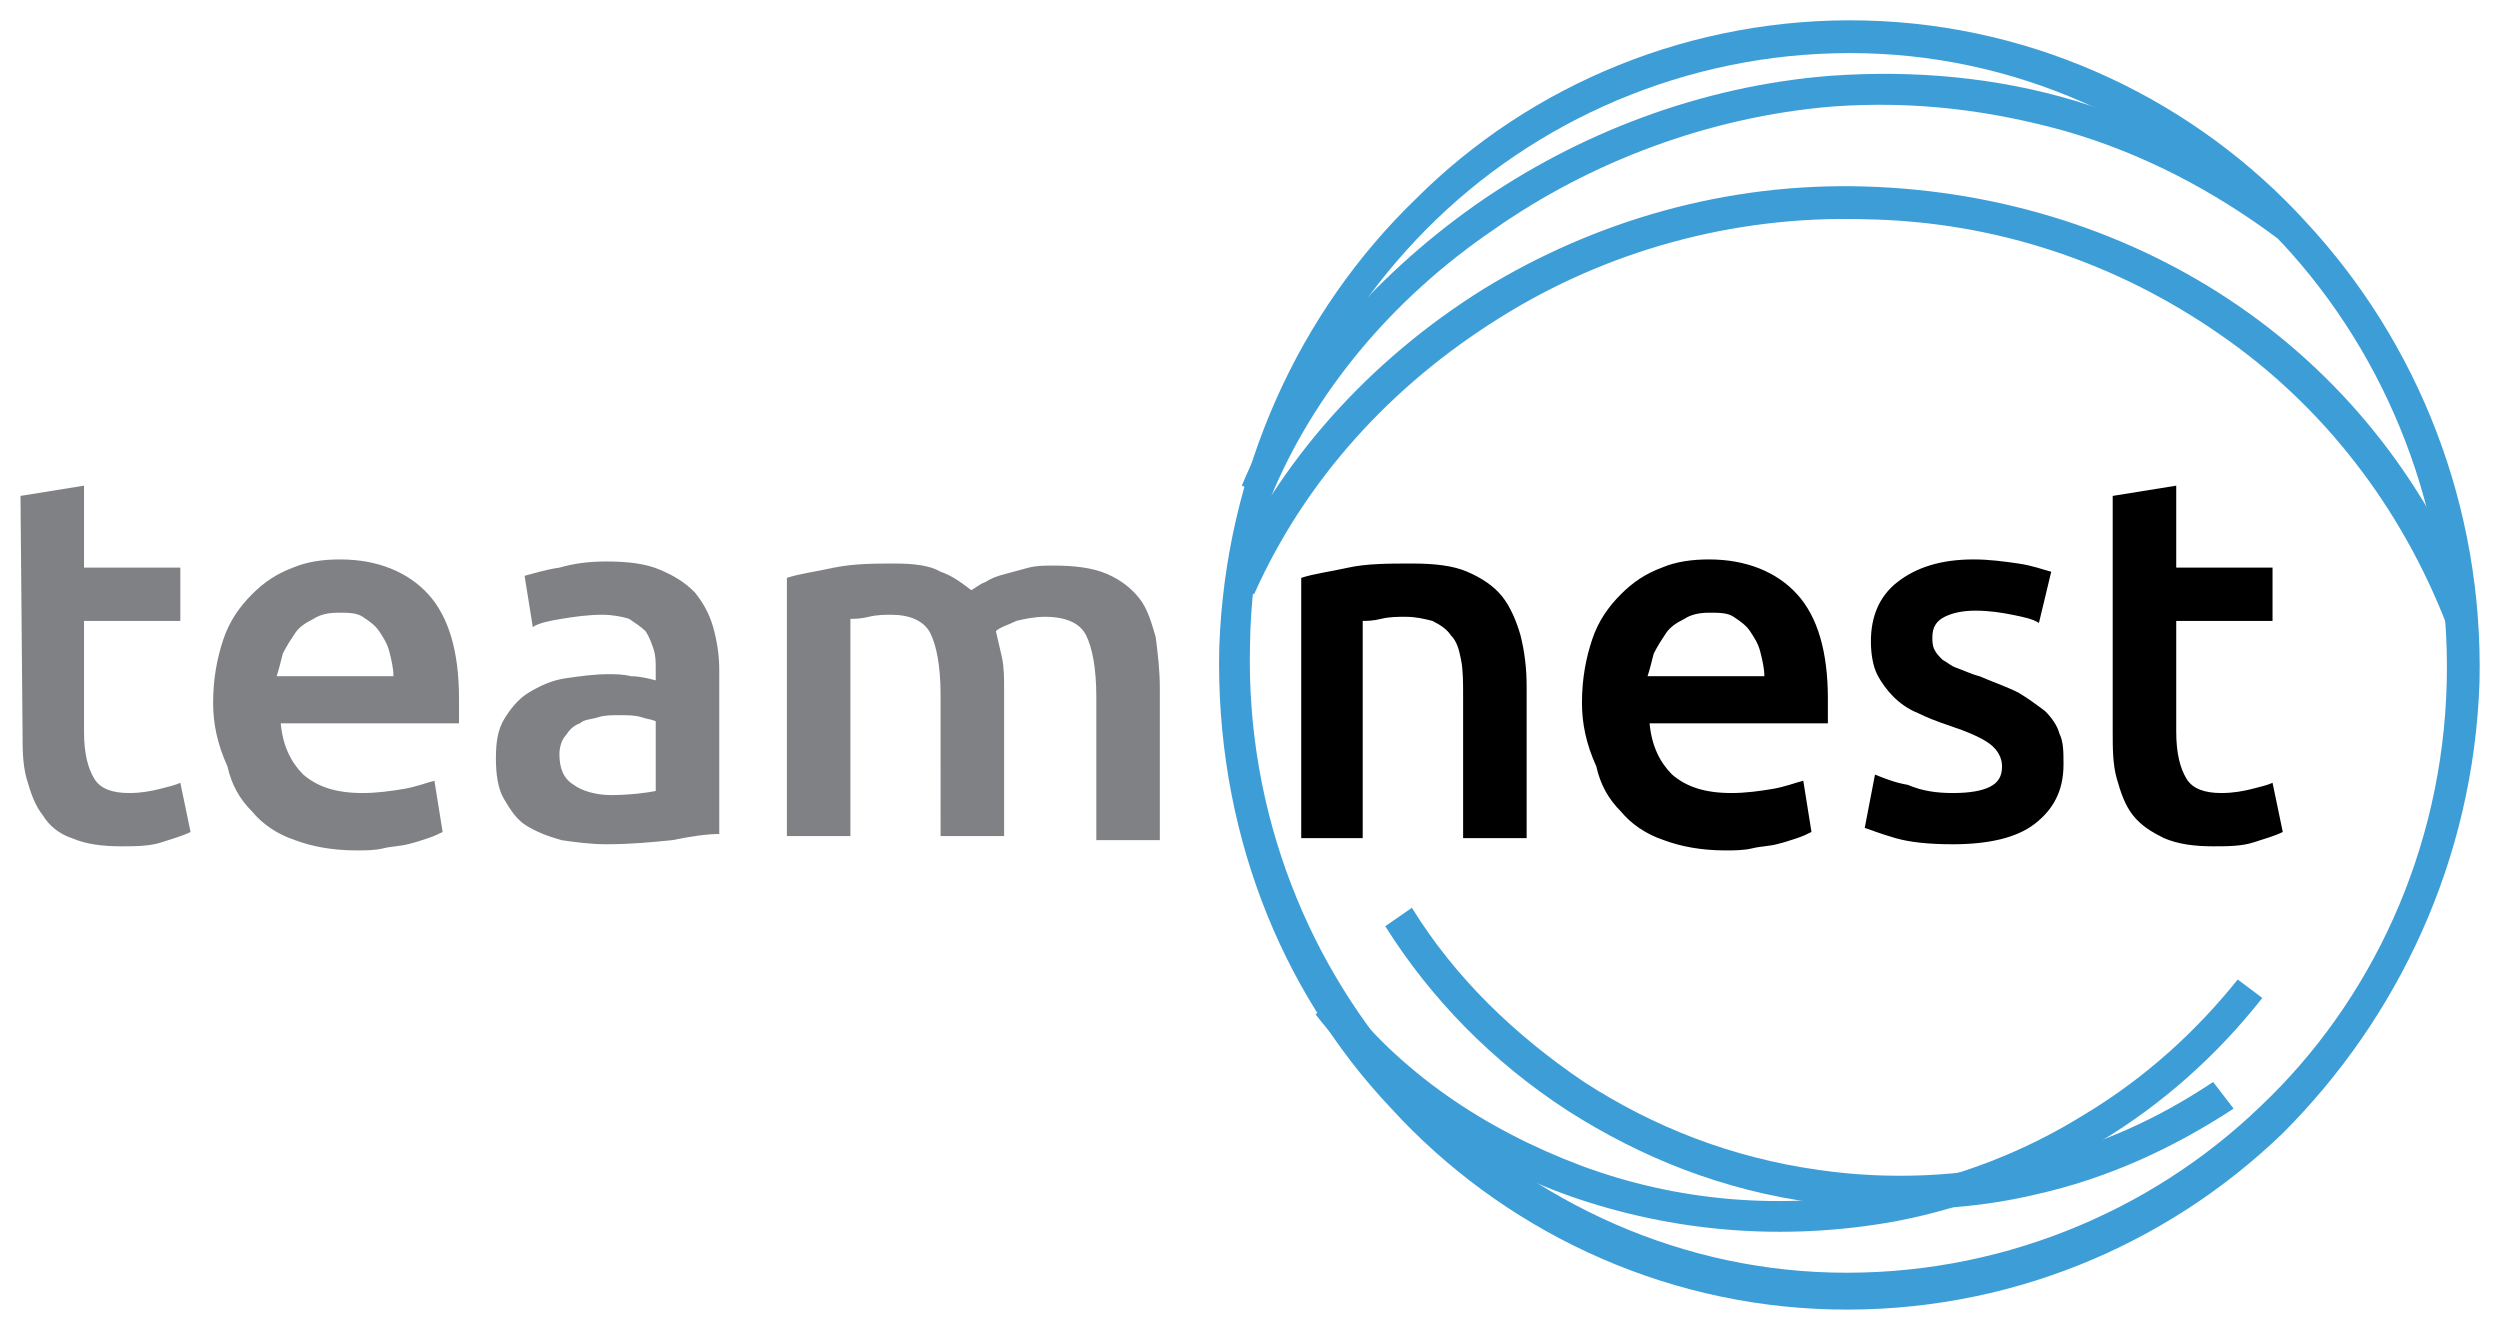<?xml version="1.0" encoding="utf-8"?>
<!-- Generator: Adobe Illustrator 22.1.0, SVG Export Plug-In . SVG Version: 6.00 Build 0)  -->
<svg version="1.1" id="Layer_1" xmlns="http://www.w3.org/2000/svg" xmlns:xlink="http://www.w3.org/1999/xlink" x="0px" y="0px"
	 viewBox="0 0 122 65" style="enable-background:new 0 0 122 65;" xml:space="preserve">
<style type="text/css">
	.st0{fill:#808184;}
	.st1{fill:#3D9ED7;}
</style>
<g>
	<path class="st0" d="M45.9,33.9c0-1.4-0.2-2.4-0.5-3c-0.3-0.6-1-0.9-1.9-0.9c-0.3,0-0.7,0-1.1,0.1s-0.7,0.1-0.9,0.1v10.6h-3.1V28.2
		c0.6-0.2,1.4-0.3,2.3-0.5c1-0.2,2-0.2,3-0.2c0.9,0,1.7,0.1,2.2,0.4c0.6,0.2,1.1,0.6,1.5,0.9c0.2-0.1,0.4-0.3,0.7-0.4
		c0.3-0.2,0.6-0.3,1-0.4c0.4-0.1,0.7-0.2,1.1-0.3c0.4-0.1,0.8-0.1,1.2-0.1c1,0,1.9,0.1,2.6,0.4c0.7,0.3,1.2,0.7,1.6,1.2
		c0.4,0.5,0.6,1.2,0.8,1.9c0.1,0.8,0.2,1.6,0.2,2.5v7.4h-3.1V34c0-1.4-0.2-2.4-0.5-3c-0.3-0.6-1-0.9-2-0.9c-0.5,0-1,0.1-1.4,0.2
		c-0.4,0.2-0.8,0.3-1,0.5c0.1,0.4,0.2,0.9,0.3,1.3c0.1,0.5,0.1,1,0.1,1.5v7.2h-3.1C45.9,40.8,45.9,33.9,45.9,33.9z M29.6,27.4
		c1,0,1.9,0.1,2.6,0.4c0.7,0.3,1.2,0.6,1.7,1.1c0.4,0.5,0.7,1,0.9,1.7s0.3,1.4,0.3,2.1v8c-0.6,0-1.3,0.1-2.3,0.3
		c-1,0.1-2,0.2-3.2,0.2c-0.8,0-1.5-0.1-2.2-0.2c-0.7-0.2-1.2-0.4-1.7-0.7c-0.5-0.3-0.8-0.8-1.1-1.3c-0.3-0.5-0.4-1.2-0.4-2
		s0.1-1.4,0.4-1.9c0.3-0.5,0.7-1,1.2-1.3s1.1-0.6,1.8-0.7c0.7-0.1,1.4-0.2,2.1-0.2c0.3,0,0.7,0,1.1,0.1c0.4,0,0.8,0.1,1.2,0.2v-0.5
		c0-0.4,0-0.7-0.1-1c-0.1-0.3-0.2-0.6-0.4-0.9c-0.2-0.2-0.5-0.4-0.8-0.6c-0.3-0.1-0.8-0.2-1.3-0.2c-0.7,0-1.4,0.1-2,0.2
		c-0.6,0.1-1.1,0.2-1.4,0.4l-0.4-2.5c0.4-0.1,1-0.3,1.7-0.4C28,27.5,28.7,27.4,29.6,27.4z M29.8,38.8c0.9,0,1.7-0.1,2.2-0.2v-3.4
		c-0.2-0.1-0.4-0.1-0.7-0.2c-0.3-0.1-0.7-0.1-1.1-0.1c-0.3,0-0.7,0-1,0.1c-0.3,0.1-0.7,0.1-0.9,0.3c-0.3,0.1-0.5,0.3-0.7,0.6
		c-0.2,0.2-0.3,0.6-0.3,0.9c0,0.7,0.2,1.2,0.7,1.5C28.4,38.6,29.1,38.8,29.8,38.8z M19.2,33c0-0.4-0.1-0.8-0.2-1.2
		c-0.1-0.4-0.3-0.7-0.5-1c-0.2-0.3-0.5-0.5-0.8-0.7c-0.3-0.2-0.7-0.2-1.2-0.2s-0.9,0.1-1.2,0.3c-0.4,0.2-0.7,0.4-0.9,0.7
		c-0.2,0.3-0.4,0.6-0.6,1c-0.1,0.4-0.2,0.8-0.3,1.1C13.6,33,19.2,33,19.2,33z M10.4,34.3c0-1.2,0.2-2.2,0.5-3.1
		c0.3-0.9,0.8-1.6,1.4-2.2c0.6-0.6,1.2-1,2-1.3c0.7-0.3,1.5-0.4,2.3-0.4c1.8,0,3.3,0.6,4.3,1.7s1.5,2.8,1.5,5.1c0,0.2,0,0.4,0,0.6
		c0,0.2,0,0.4,0,0.6h-8.7c0.1,1.1,0.5,1.9,1.1,2.5c0.7,0.6,1.6,0.9,2.9,0.9c0.7,0,1.4-0.1,2-0.2c0.6-0.1,1.1-0.3,1.5-0.4l0.4,2.5
		c-0.2,0.1-0.4,0.2-0.7,0.3s-0.6,0.2-1,0.3c-0.4,0.1-0.8,0.1-1.2,0.2c-0.4,0.1-0.9,0.1-1.3,0.1c-1.2,0-2.2-0.2-3-0.5
		c-0.9-0.3-1.6-0.8-2.1-1.4c-0.6-0.6-1-1.3-1.2-2.2C10.6,36.3,10.4,35.3,10.4,34.3z M1,24.2l3.1-0.5v4h4.7v2.6H4.1v5.4
		c0,1.1,0.2,1.8,0.5,2.3c0.3,0.5,0.9,0.7,1.7,0.7c0.6,0,1.1-0.1,1.5-0.2c0.4-0.1,0.8-0.2,1-0.3l0.5,2.4c-0.4,0.2-0.8,0.3-1.4,0.5
		c-0.6,0.2-1.3,0.2-2,0.2c-0.9,0-1.7-0.1-2.4-0.4c-0.6-0.2-1.1-0.6-1.4-1.1c-0.4-0.5-0.6-1.1-0.8-1.8c-0.2-0.7-0.2-1.5-0.2-2.3
		L1,24.2L1,24.2z"/>
	<path d="M103.1,24.2l3.1-0.5v4h4.7v2.6h-4.7v5.4c0,1.1,0.2,1.8,0.5,2.3c0.3,0.5,0.9,0.7,1.7,0.7c0.6,0,1.1-0.1,1.5-0.2
		c0.4-0.1,0.8-0.2,1-0.3l0.5,2.4c-0.4,0.2-0.8,0.3-1.4,0.5s-1.3,0.2-2,0.2c-0.9,0-1.7-0.1-2.4-0.4c-0.6-0.3-1.1-0.6-1.5-1.1
		c-0.4-0.5-0.6-1.1-0.8-1.8c-0.2-0.7-0.2-1.5-0.2-2.3C103.1,35.6,103.1,24.2,103.1,24.2z M95.3,38.7c0.8,0,1.4-0.1,1.8-0.3
		c0.4-0.2,0.6-0.5,0.6-1c0-0.4-0.2-0.8-0.6-1.1c-0.4-0.3-1.1-0.6-2-0.9c-0.6-0.2-1.1-0.4-1.5-0.6c-0.5-0.2-0.9-0.5-1.2-0.8
		c-0.3-0.3-0.6-0.7-0.8-1.1c-0.2-0.4-0.3-1-0.3-1.6c0-1.2,0.4-2.2,1.3-2.9c0.9-0.7,2.1-1.1,3.7-1.1c0.8,0,1.5,0.1,2.2,0.2
		c0.7,0.1,1.2,0.3,1.6,0.4l-0.6,2.5c-0.3-0.2-0.8-0.3-1.3-0.4s-1.1-0.2-1.8-0.2c-0.6,0-1.1,0.1-1.5,0.3c-0.4,0.2-0.6,0.5-0.6,1
		c0,0.2,0,0.4,0.1,0.6c0.1,0.2,0.2,0.3,0.4,0.5c0.2,0.1,0.4,0.3,0.7,0.4c0.3,0.1,0.7,0.3,1.1,0.4c0.7,0.3,1.3,0.5,1.9,0.8
		c0.5,0.3,0.9,0.6,1.3,0.9c0.3,0.3,0.6,0.7,0.7,1.1c0.2,0.4,0.2,0.9,0.2,1.5c0,1.3-0.5,2.2-1.4,2.9c-0.9,0.7-2.3,1-4,1
		c-1.2,0-2.1-0.1-2.8-0.3s-1.2-0.4-1.5-0.5l0.5-2.6c0.5,0.2,1,0.4,1.6,0.5C93.8,38.6,94.5,38.7,95.3,38.7z M86.1,33
		c0-0.4-0.1-0.8-0.2-1.2c-0.1-0.4-0.3-0.7-0.5-1c-0.2-0.3-0.5-0.5-0.8-0.7c-0.3-0.2-0.7-0.2-1.2-0.2s-0.9,0.1-1.2,0.3
		c-0.4,0.2-0.7,0.4-0.9,0.7c-0.2,0.3-0.4,0.6-0.6,1c-0.1,0.4-0.2,0.8-0.3,1.1C80.5,33,86.1,33,86.1,33z M77.2,34.3
		c0-1.2,0.2-2.2,0.5-3.1s0.8-1.6,1.4-2.2c0.6-0.6,1.2-1,2-1.3c0.7-0.3,1.5-0.4,2.3-0.4c1.8,0,3.3,0.6,4.3,1.7c1,1.1,1.5,2.8,1.5,5.1
		c0,0.2,0,0.4,0,0.6c0,0.2,0,0.4,0,0.6h-8.7c0.1,1.1,0.5,1.9,1.1,2.5c0.7,0.6,1.6,0.9,2.9,0.9c0.7,0,1.4-0.1,2-0.2
		c0.6-0.1,1.1-0.3,1.5-0.4l0.4,2.5c-0.2,0.1-0.4,0.2-0.7,0.3c-0.3,0.1-0.6,0.2-1,0.3c-0.4,0.1-0.8,0.1-1.2,0.2
		c-0.4,0.1-0.9,0.1-1.3,0.1c-1.2,0-2.2-0.2-3-0.5c-0.9-0.3-1.6-0.8-2.1-1.4c-0.6-0.6-1-1.3-1.2-2.2C77.4,36.3,77.2,35.3,77.2,34.3z
		 M63.5,28.2c0.6-0.2,1.4-0.3,2.3-0.5s2-0.2,3.1-0.2c1.1,0,2,0.1,2.7,0.4c0.7,0.3,1.3,0.7,1.7,1.2c0.4,0.5,0.7,1.2,0.9,1.9
		c0.2,0.8,0.3,1.6,0.3,2.5v7.4h-3.1v-6.9c0-0.7,0-1.3-0.1-1.8c-0.1-0.5-0.2-0.9-0.5-1.2c-0.2-0.3-0.5-0.5-0.9-0.7
		c-0.4-0.1-0.8-0.2-1.3-0.2c-0.4,0-0.8,0-1.2,0.1c-0.4,0.1-0.7,0.1-0.9,0.1v10.6h-3V28.2z"/>
	<path class="st1" d="M119.4,33.3L119.4,33.3c0.2-8.3-2.9-15.9-8-21.4C106.2,6.4,99,2.8,91,2.6l0,0c-8-0.2-15.5,2.9-20.9,8.1
		S61.1,23.3,61,31.5l0,0c-0.2,8.2,2.9,15.8,8,21.3c5.2,5.5,12.4,9.1,20.4,9.3l0,0c8,0.2,15.5-2.9,20.9-8.1
		C115.7,48.9,119.2,41.5,119.4,33.3 M121,33.3L121,33.3c-0.3,8.7-4,16.4-9.6,22c-5.7,5.5-13.5,8.8-22,8.6l0,0
		c-8.5-0.2-16.2-4-21.5-9.8c-5.5-5.8-8.6-13.8-8.4-22.5l0,0c0.3-8.6,3.9-16.4,9.6-21.9C74.7,4.1,82.6,0.8,91,1l0,0
		c8.5,0.2,16.2,4,21.5,9.8C118,16.7,121.2,24.7,121,33.3z"/>
	<path class="st1" d="M59.8,28.3c2.6-5.8,7-10.7,12.6-14.2c5.4-3.3,11.8-5.2,18.6-5c6.8,0.2,13.1,2.3,18.2,5.8
		c5.4,3.7,9.4,8.9,11.7,15l-1.5,0.6c-2.2-5.7-6-10.7-11.1-14.2c-4.9-3.4-10.8-5.5-17.3-5.6c-6.5-0.2-12.7,1.6-17.8,4.8
		c-5.3,3.3-9.5,7.9-12,13.5L59.8,28.3z"/>
	<path class="st1" d="M109,54.1c-2.9,1.9-6.1,3.4-9.7,4.2c-3.4,0.8-7,0.9-10.7,0.4c-4.5-0.6-8.5-2.2-12.1-4.5
		c-3.7-2.4-6.7-5.5-8.9-9l1.3-0.9c2.1,3.4,5,6.2,8.4,8.5c3.4,2.2,7.2,3.7,11.5,4.3c3.5,0.5,6.9,0.3,10.1-0.4
		c3.4-0.7,6.4-2.1,9.1-3.9L109,54.1z"/>
	<path class="st1" d="M110.4,48.7c-2.2,2.8-4.9,5.2-7.9,7c-3,1.8-6.3,3.2-10,3.9c-5.5,1-10.9,0.5-15.8-1.2
		c-5.1-1.8-9.4-4.9-12.5-8.9l1.2-1c2.9,3.8,7,6.6,11.8,8.4c4.6,1.7,9.7,2.2,15,1.2c3.5-0.7,6.6-1.9,9.5-3.7c3-1.8,5.5-4.1,7.5-6.6
		L110.4,48.7z"/>
	<path class="st1" d="M111.1,11.6c-3.1-2.3-6.5-4.1-10.3-5.2c-3.6-1-7.3-1.5-11.4-1.2c-6,0.5-11.8,2.7-16.5,6
		c-5,3.4-8.8,8-10.9,13.1l-1.4-0.6C62.8,18.4,66.9,13.6,72,10c5-3.5,11-5.8,17.3-6.3c4.2-0.3,8.2,0.1,11.9,1.2
		c4,1.2,7.6,3.1,10.8,5.5L111.1,11.6z"/>
</g>
</svg>
